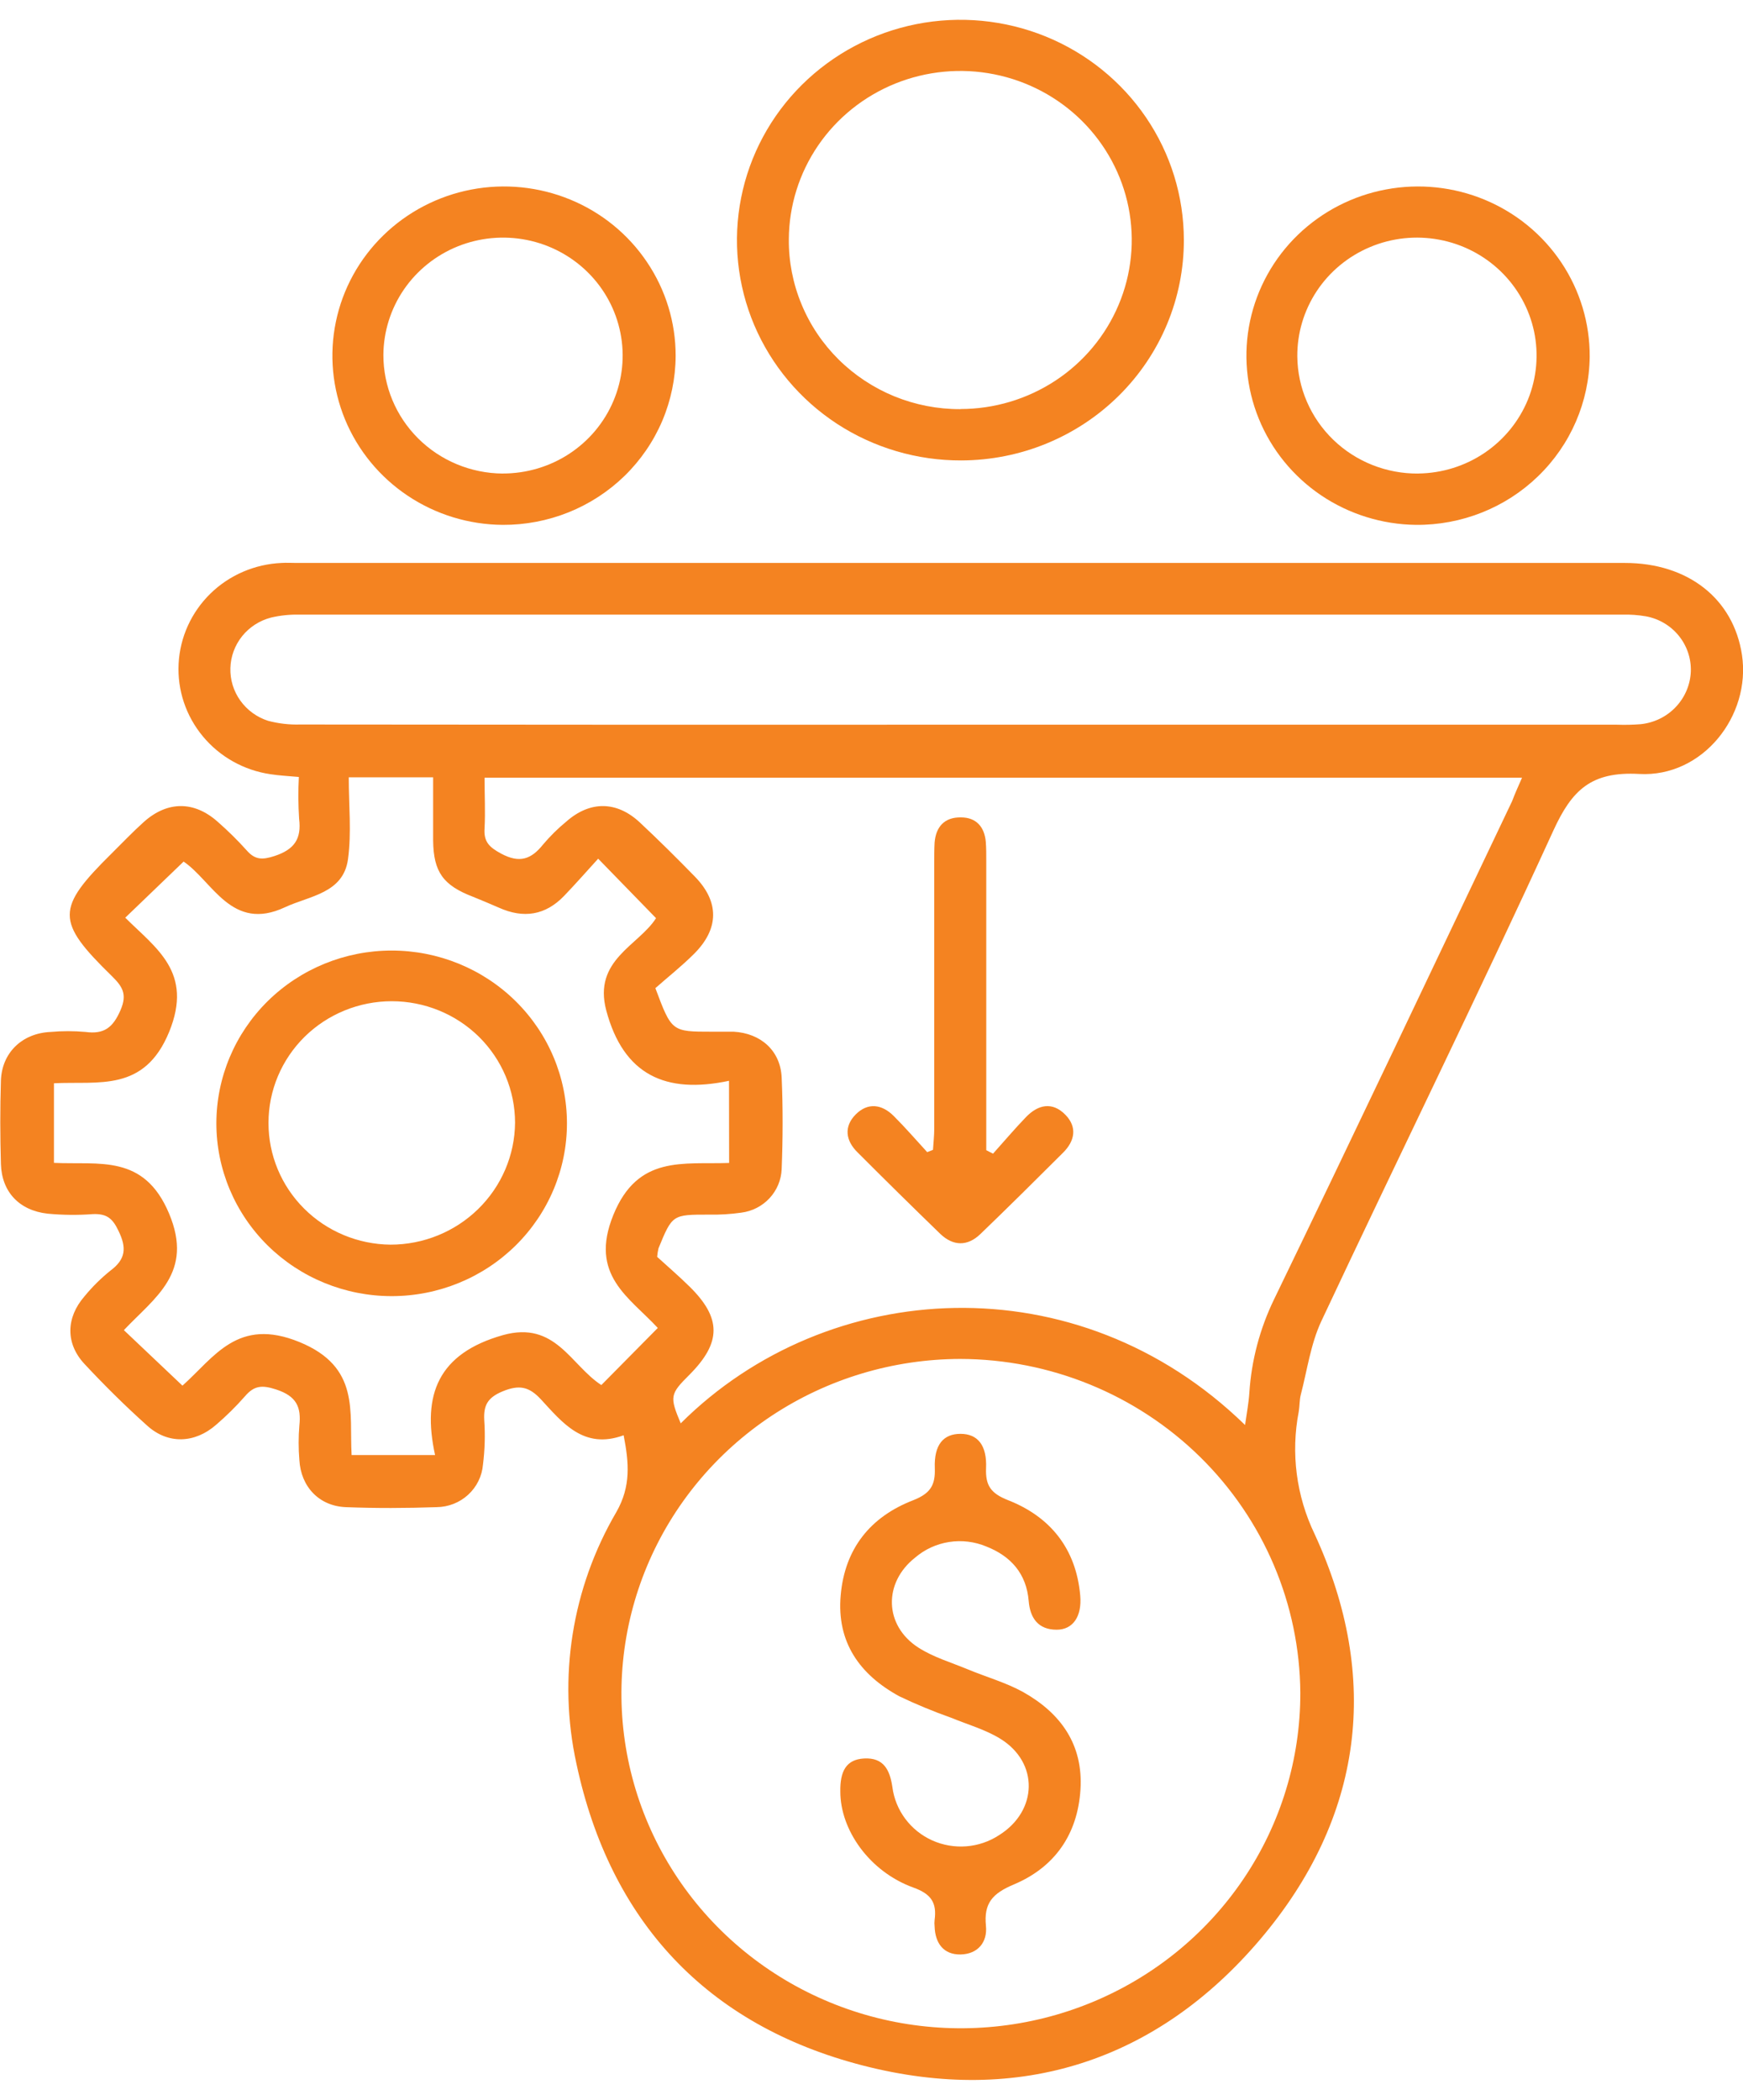 <svg width="44" height="53" viewBox="0 0 44 53" fill="none" xmlns="http://www.w3.org/2000/svg">
<g clip-path="url(#clip0_824_952)">
<path d="M15.743 36.219C14.736 36.588 14.202 35.905 13.655 35.313C13.353 34.987 13.103 34.939 12.683 35.113C12.303 35.271 12.205 35.472 12.224 35.833C12.25 36.209 12.239 36.587 12.192 36.961C12.168 37.251 12.034 37.522 11.818 37.72C11.602 37.919 11.318 38.03 11.023 38.033C10.257 38.06 9.489 38.063 8.726 38.033C8.051 38.004 7.594 37.514 7.557 36.84C7.533 36.553 7.533 36.263 7.557 35.976C7.608 35.506 7.484 35.231 6.972 35.064C6.616 34.947 6.417 34.962 6.184 35.235C5.958 35.492 5.714 35.733 5.454 35.956C4.917 36.425 4.242 36.45 3.72 35.98C3.167 35.485 2.638 34.962 2.133 34.42C1.649 33.901 1.666 33.25 2.133 32.713C2.328 32.475 2.547 32.258 2.787 32.065C3.176 31.776 3.201 31.488 2.989 31.056C2.843 30.749 2.697 30.624 2.346 30.638C1.965 30.667 1.583 30.663 1.203 30.627C0.485 30.547 0.044 30.078 0.023 29.373C0.003 28.669 0.001 27.972 0.023 27.271C0.045 26.571 0.552 26.073 1.279 26.041C1.571 26.015 1.864 26.015 2.156 26.041C2.627 26.105 2.85 25.933 3.042 25.492C3.22 25.082 3.086 24.89 2.82 24.628C1.405 23.246 1.41 22.928 2.82 21.535C3.09 21.268 3.352 20.992 3.635 20.738C4.232 20.208 4.904 20.211 5.496 20.738C5.754 20.964 5.998 21.204 6.227 21.459C6.436 21.699 6.62 21.703 6.929 21.602C7.43 21.438 7.614 21.17 7.551 20.663C7.528 20.312 7.526 19.959 7.544 19.607C7.284 19.583 7.053 19.573 6.826 19.537C6.157 19.439 5.549 19.098 5.121 18.582C4.692 18.066 4.474 17.412 4.509 16.746C4.544 16.08 4.83 15.451 5.31 14.981C5.79 14.512 6.431 14.236 7.107 14.206C7.234 14.198 7.363 14.206 7.49 14.206H41.019C42.614 14.206 43.76 15.111 43.974 16.526C44.206 18.064 42.981 19.619 41.382 19.531C40.161 19.463 39.68 19.942 39.214 20.957C37.314 25.109 35.294 29.212 33.352 33.347C33.085 33.923 32.999 34.573 32.838 35.191C32.801 35.335 32.81 35.479 32.785 35.623C32.583 36.668 32.723 37.75 33.186 38.712C34.867 42.351 34.412 45.876 31.812 48.94C29.211 52.004 25.744 53.142 21.789 52.125C17.833 51.108 15.399 48.475 14.552 44.51C14.077 42.343 14.435 40.078 15.559 38.157C15.93 37.507 15.879 36.919 15.743 36.219ZM38.422 19.625H12.232C12.232 20.078 12.254 20.489 12.232 20.902C12.208 21.242 12.35 21.379 12.65 21.541C13.117 21.791 13.411 21.685 13.71 21.31C13.887 21.101 14.082 20.908 14.294 20.734C14.892 20.206 15.566 20.209 16.151 20.754C16.627 21.199 17.091 21.659 17.545 22.125C18.161 22.759 18.156 23.438 17.519 24.072C17.2 24.39 16.843 24.671 16.544 24.936C16.956 26.035 16.956 26.035 17.973 26.035C18.155 26.035 18.337 26.035 18.52 26.035C19.206 26.074 19.701 26.514 19.732 27.188C19.766 27.959 19.763 28.734 19.732 29.505C19.721 29.777 19.612 30.037 19.425 30.238C19.237 30.439 18.984 30.568 18.709 30.602C18.439 30.64 18.166 30.657 17.893 30.651C16.974 30.651 16.972 30.651 16.623 31.501C16.606 31.572 16.595 31.645 16.589 31.717C16.848 31.953 17.137 32.201 17.408 32.468C18.216 33.263 18.212 33.88 17.408 34.688C16.911 35.182 16.901 35.242 17.184 35.918C20.895 32.221 27.196 31.835 31.43 35.96C31.471 35.672 31.521 35.408 31.538 35.149C31.591 34.327 31.805 33.522 32.167 32.779C34.19 28.601 36.177 24.405 38.173 20.214C38.241 20.029 38.331 19.836 38.422 19.625ZM24.243 34.293C22.548 34.296 20.892 34.794 19.484 35.724C18.076 36.655 16.98 37.976 16.334 39.52C15.688 41.065 15.521 42.764 15.855 44.402C16.189 46.04 17.008 47.543 18.209 48.722C19.41 49.901 20.939 50.702 22.603 51.025C24.266 51.347 25.989 51.176 27.553 50.533C29.118 49.89 30.454 48.804 31.392 47.413C32.331 46.022 32.829 44.387 32.825 42.717C32.81 40.48 31.899 38.34 30.291 36.762C28.682 35.184 26.506 34.297 24.237 34.293H24.243ZM24.196 18.288H40.816C41.017 18.295 41.217 18.291 41.417 18.275C41.756 18.24 42.071 18.087 42.303 17.841C42.536 17.596 42.671 17.276 42.683 16.941C42.693 16.614 42.584 16.295 42.377 16.041C42.169 15.786 41.876 15.613 41.55 15.553C41.353 15.519 41.152 15.505 40.952 15.51C29.817 15.51 18.681 15.51 7.545 15.51C7.309 15.506 7.074 15.53 6.844 15.584C6.556 15.658 6.3 15.822 6.114 16.052C5.929 16.282 5.824 16.565 5.816 16.858C5.807 17.152 5.895 17.44 6.067 17.68C6.239 17.92 6.484 18.099 6.768 18.19C7.03 18.259 7.301 18.291 7.573 18.283C13.112 18.289 18.651 18.291 24.19 18.288H24.196ZM18.403 27.274C16.807 27.613 15.74 27.13 15.304 25.498C14.967 24.224 16.12 23.863 16.561 23.17L15.1 21.669C14.825 21.97 14.54 22.296 14.24 22.608C13.768 23.099 13.217 23.184 12.596 22.906C12.379 22.811 12.157 22.718 11.942 22.631C11.188 22.343 10.944 22.005 10.934 21.216C10.934 20.683 10.934 20.149 10.934 19.616H8.804C8.804 20.326 8.876 21.013 8.785 21.68C8.668 22.545 7.813 22.605 7.193 22.895C5.847 23.524 5.37 22.241 4.635 21.742L3.162 23.158C3.939 23.933 4.886 24.531 4.27 26.04C3.644 27.568 2.488 27.28 1.362 27.336V29.345C2.508 29.399 3.634 29.118 4.267 30.621C4.9 32.123 3.904 32.743 3.127 33.566L4.606 34.967C5.413 34.247 5.999 33.228 7.56 33.867C9.096 34.496 8.814 35.629 8.876 36.718H10.983C10.646 35.184 11.071 34.152 12.695 33.692C14.021 33.321 14.405 34.449 15.18 34.952L16.605 33.511C15.89 32.737 14.864 32.18 15.483 30.66C16.101 29.14 17.245 29.389 18.406 29.347L18.403 27.274Z" fill="#F48321"/>
<path d="M24.268 11.619C23.151 11.623 22.059 11.301 21.128 10.694C20.198 10.086 19.471 9.219 19.04 8.204C18.61 7.189 18.494 6.071 18.709 4.991C18.923 3.911 19.458 2.919 20.245 2.139C21.033 1.359 22.037 0.826 23.132 0.609C24.226 0.392 25.361 0.5 26.394 0.919C27.426 1.339 28.308 2.05 28.93 2.964C29.552 3.878 29.884 4.953 29.885 6.054C29.887 6.783 29.743 7.505 29.462 8.179C29.181 8.853 28.768 9.466 28.246 9.983C27.724 10.5 27.105 10.91 26.422 11.191C25.739 11.472 25.007 11.617 24.268 11.619ZM24.243 10.322C25.098 10.322 25.934 10.072 26.645 9.604C27.356 9.136 27.91 8.471 28.238 7.693C28.567 6.915 28.653 6.058 28.488 5.231C28.323 4.405 27.912 3.645 27.309 3.047C26.706 2.45 25.937 2.042 25.099 1.875C24.261 1.708 23.391 1.79 22.6 2.109C21.809 2.429 21.131 2.972 20.653 3.671C20.175 4.37 19.918 5.192 19.913 6.035C19.908 6.598 20.017 7.156 20.233 7.677C20.448 8.198 20.766 8.672 21.169 9.071C21.572 9.47 22.051 9.786 22.578 10.002C23.106 10.217 23.672 10.327 24.243 10.325V10.322Z" fill="#F48321"/>
<path d="M12.69 13.245C11.834 13.239 10.999 12.983 10.291 12.509C9.583 12.036 9.033 11.366 8.71 10.585C8.388 9.803 8.307 8.945 8.479 8.119C8.65 7.293 9.066 6.535 9.675 5.941C10.283 5.348 11.056 4.945 11.896 4.784C12.736 4.623 13.605 4.711 14.395 5.036C15.185 5.361 15.859 5.91 16.332 6.613C16.806 7.315 17.058 8.14 17.056 8.984C17.053 9.546 16.938 10.103 16.718 10.621C16.497 11.14 16.174 11.611 15.769 12.007C15.363 12.402 14.883 12.715 14.354 12.928C13.826 13.14 13.26 13.248 12.69 13.245ZM12.69 11.949C13.287 11.95 13.871 11.778 14.368 11.453C14.866 11.127 15.254 10.664 15.484 10.121C15.715 9.578 15.777 8.98 15.662 8.403C15.548 7.825 15.263 7.294 14.842 6.876C14.422 6.459 13.886 6.173 13.301 6.056C12.716 5.939 12.108 5.995 11.556 6.217C11.003 6.44 10.53 6.819 10.196 7.306C9.862 7.794 9.682 8.368 9.678 8.957C9.677 9.746 9.993 10.504 10.557 11.065C11.121 11.626 11.887 11.944 12.688 11.95L12.69 11.949Z" fill="#F48321"/>
<path d="M35.744 13.245C34.889 13.235 34.055 12.975 33.349 12.499C32.643 12.022 32.096 11.35 31.777 10.567C31.458 9.785 31.381 8.926 31.556 8.101C31.732 7.275 32.151 6.519 32.762 5.928C33.373 5.338 34.147 4.938 34.988 4.781C35.829 4.623 36.698 4.715 37.486 5.043C38.274 5.372 38.946 5.924 39.416 6.628C39.887 7.333 40.135 8.159 40.13 9.003C40.118 10.138 39.65 11.223 38.827 12.018C38.005 12.814 36.896 13.255 35.744 13.245ZM35.804 11.949C36.401 11.942 36.983 11.761 37.475 11.429C37.968 11.096 38.349 10.627 38.572 10.082C38.794 9.536 38.847 8.937 38.725 8.361C38.602 7.786 38.309 7.259 37.883 6.847C37.456 6.435 36.916 6.157 36.329 6.048C35.743 5.939 35.136 6.003 34.587 6.234C34.038 6.464 33.57 6.849 33.243 7.341C32.916 7.834 32.744 8.41 32.749 8.998C32.757 9.789 33.084 10.544 33.657 11.098C34.229 11.651 35.002 11.958 35.804 11.95V11.949Z" fill="#F48321"/>
<path d="M25.068 29.113C25.343 28.806 25.611 28.49 25.896 28.194C26.203 27.872 26.567 27.794 26.896 28.133C27.199 28.444 27.133 28.793 26.836 29.088C26.145 29.777 25.452 30.465 24.749 31.141C24.422 31.456 24.061 31.449 23.733 31.134C23.031 30.454 22.336 29.769 21.646 29.078C21.353 28.79 21.292 28.436 21.6 28.124C21.909 27.813 22.264 27.865 22.562 28.163C22.86 28.461 23.127 28.77 23.406 29.074L23.552 29.017C23.564 28.837 23.584 28.656 23.584 28.476C23.584 26.232 23.584 23.989 23.584 21.747C23.584 21.585 23.584 21.422 23.593 21.261C23.626 20.863 23.843 20.62 24.258 20.627C24.642 20.627 24.851 20.865 24.885 21.241C24.898 21.401 24.897 21.564 24.897 21.725V29.025L25.068 29.113Z" fill="#F48321"/>
<path d="M21.213 45.216C21.203 44.7 21.359 44.399 21.815 44.375C22.306 44.349 22.463 44.663 22.527 45.095C22.564 45.385 22.676 45.661 22.852 45.897C23.027 46.132 23.261 46.32 23.531 46.442C23.801 46.563 24.098 46.615 24.393 46.592C24.689 46.569 24.974 46.472 25.221 46.31C26.197 45.699 26.23 44.481 25.253 43.878C24.873 43.644 24.424 43.518 24.006 43.346C23.562 43.189 23.127 43.009 22.702 42.806C21.698 42.258 21.119 41.439 21.222 40.26C21.324 39.082 21.97 38.276 23.052 37.859C23.49 37.686 23.614 37.477 23.598 37.048C23.576 36.457 23.815 36.183 24.247 36.183C24.68 36.183 24.917 36.471 24.892 37.048C24.875 37.48 25.006 37.684 25.445 37.856C26.525 38.279 27.166 39.093 27.269 40.262C27.316 40.789 27.086 41.126 26.675 41.126C26.205 41.126 26.003 40.829 25.968 40.399C25.911 39.714 25.522 39.272 24.901 39.027C24.605 38.903 24.279 38.863 23.961 38.912C23.643 38.961 23.346 39.097 23.103 39.305C22.293 39.942 22.319 41.021 23.183 41.577C23.558 41.818 24.005 41.95 24.423 42.123C24.891 42.318 25.39 42.457 25.828 42.699C26.782 43.235 27.348 44.029 27.275 45.163C27.202 46.297 26.62 47.122 25.594 47.554C25.05 47.782 24.832 48.031 24.889 48.6C24.93 49.014 24.683 49.312 24.249 49.321C23.815 49.329 23.606 49.032 23.593 48.613C23.587 48.559 23.587 48.505 23.593 48.452C23.651 48.02 23.512 47.795 23.055 47.632C21.941 47.227 21.214 46.174 21.213 45.216Z" fill="#F48321"/>
<path d="M5.462 28.348C5.462 27.191 5.929 26.082 6.758 25.264C7.588 24.446 8.714 23.987 9.887 23.987C11.061 23.987 12.186 24.446 13.016 25.264C13.846 26.082 14.312 27.191 14.312 28.348C14.312 29.504 13.846 30.613 13.016 31.431C12.186 32.249 11.061 32.708 9.887 32.708C8.714 32.708 7.588 32.249 6.758 31.431C5.929 30.613 5.462 29.504 5.462 28.348ZM6.778 28.339C6.777 29.148 7.1 29.924 7.677 30.499C8.253 31.074 9.037 31.401 9.858 31.409C10.688 31.409 11.484 31.085 12.072 30.509C12.661 29.933 12.995 29.151 13.002 28.333C13.002 27.52 12.674 26.74 12.091 26.164C11.507 25.589 10.715 25.266 9.89 25.266C9.065 25.266 8.273 25.589 7.689 26.164C7.106 26.74 6.778 27.52 6.778 28.333V28.339Z" fill="#F48321"/>
</g>
<defs>
<clipPath id="clip0_824_952">
<rect width="44" height="52" fill="white" transform="translate(0 0.5)"/>
</clipPath>
</defs>
</svg>
